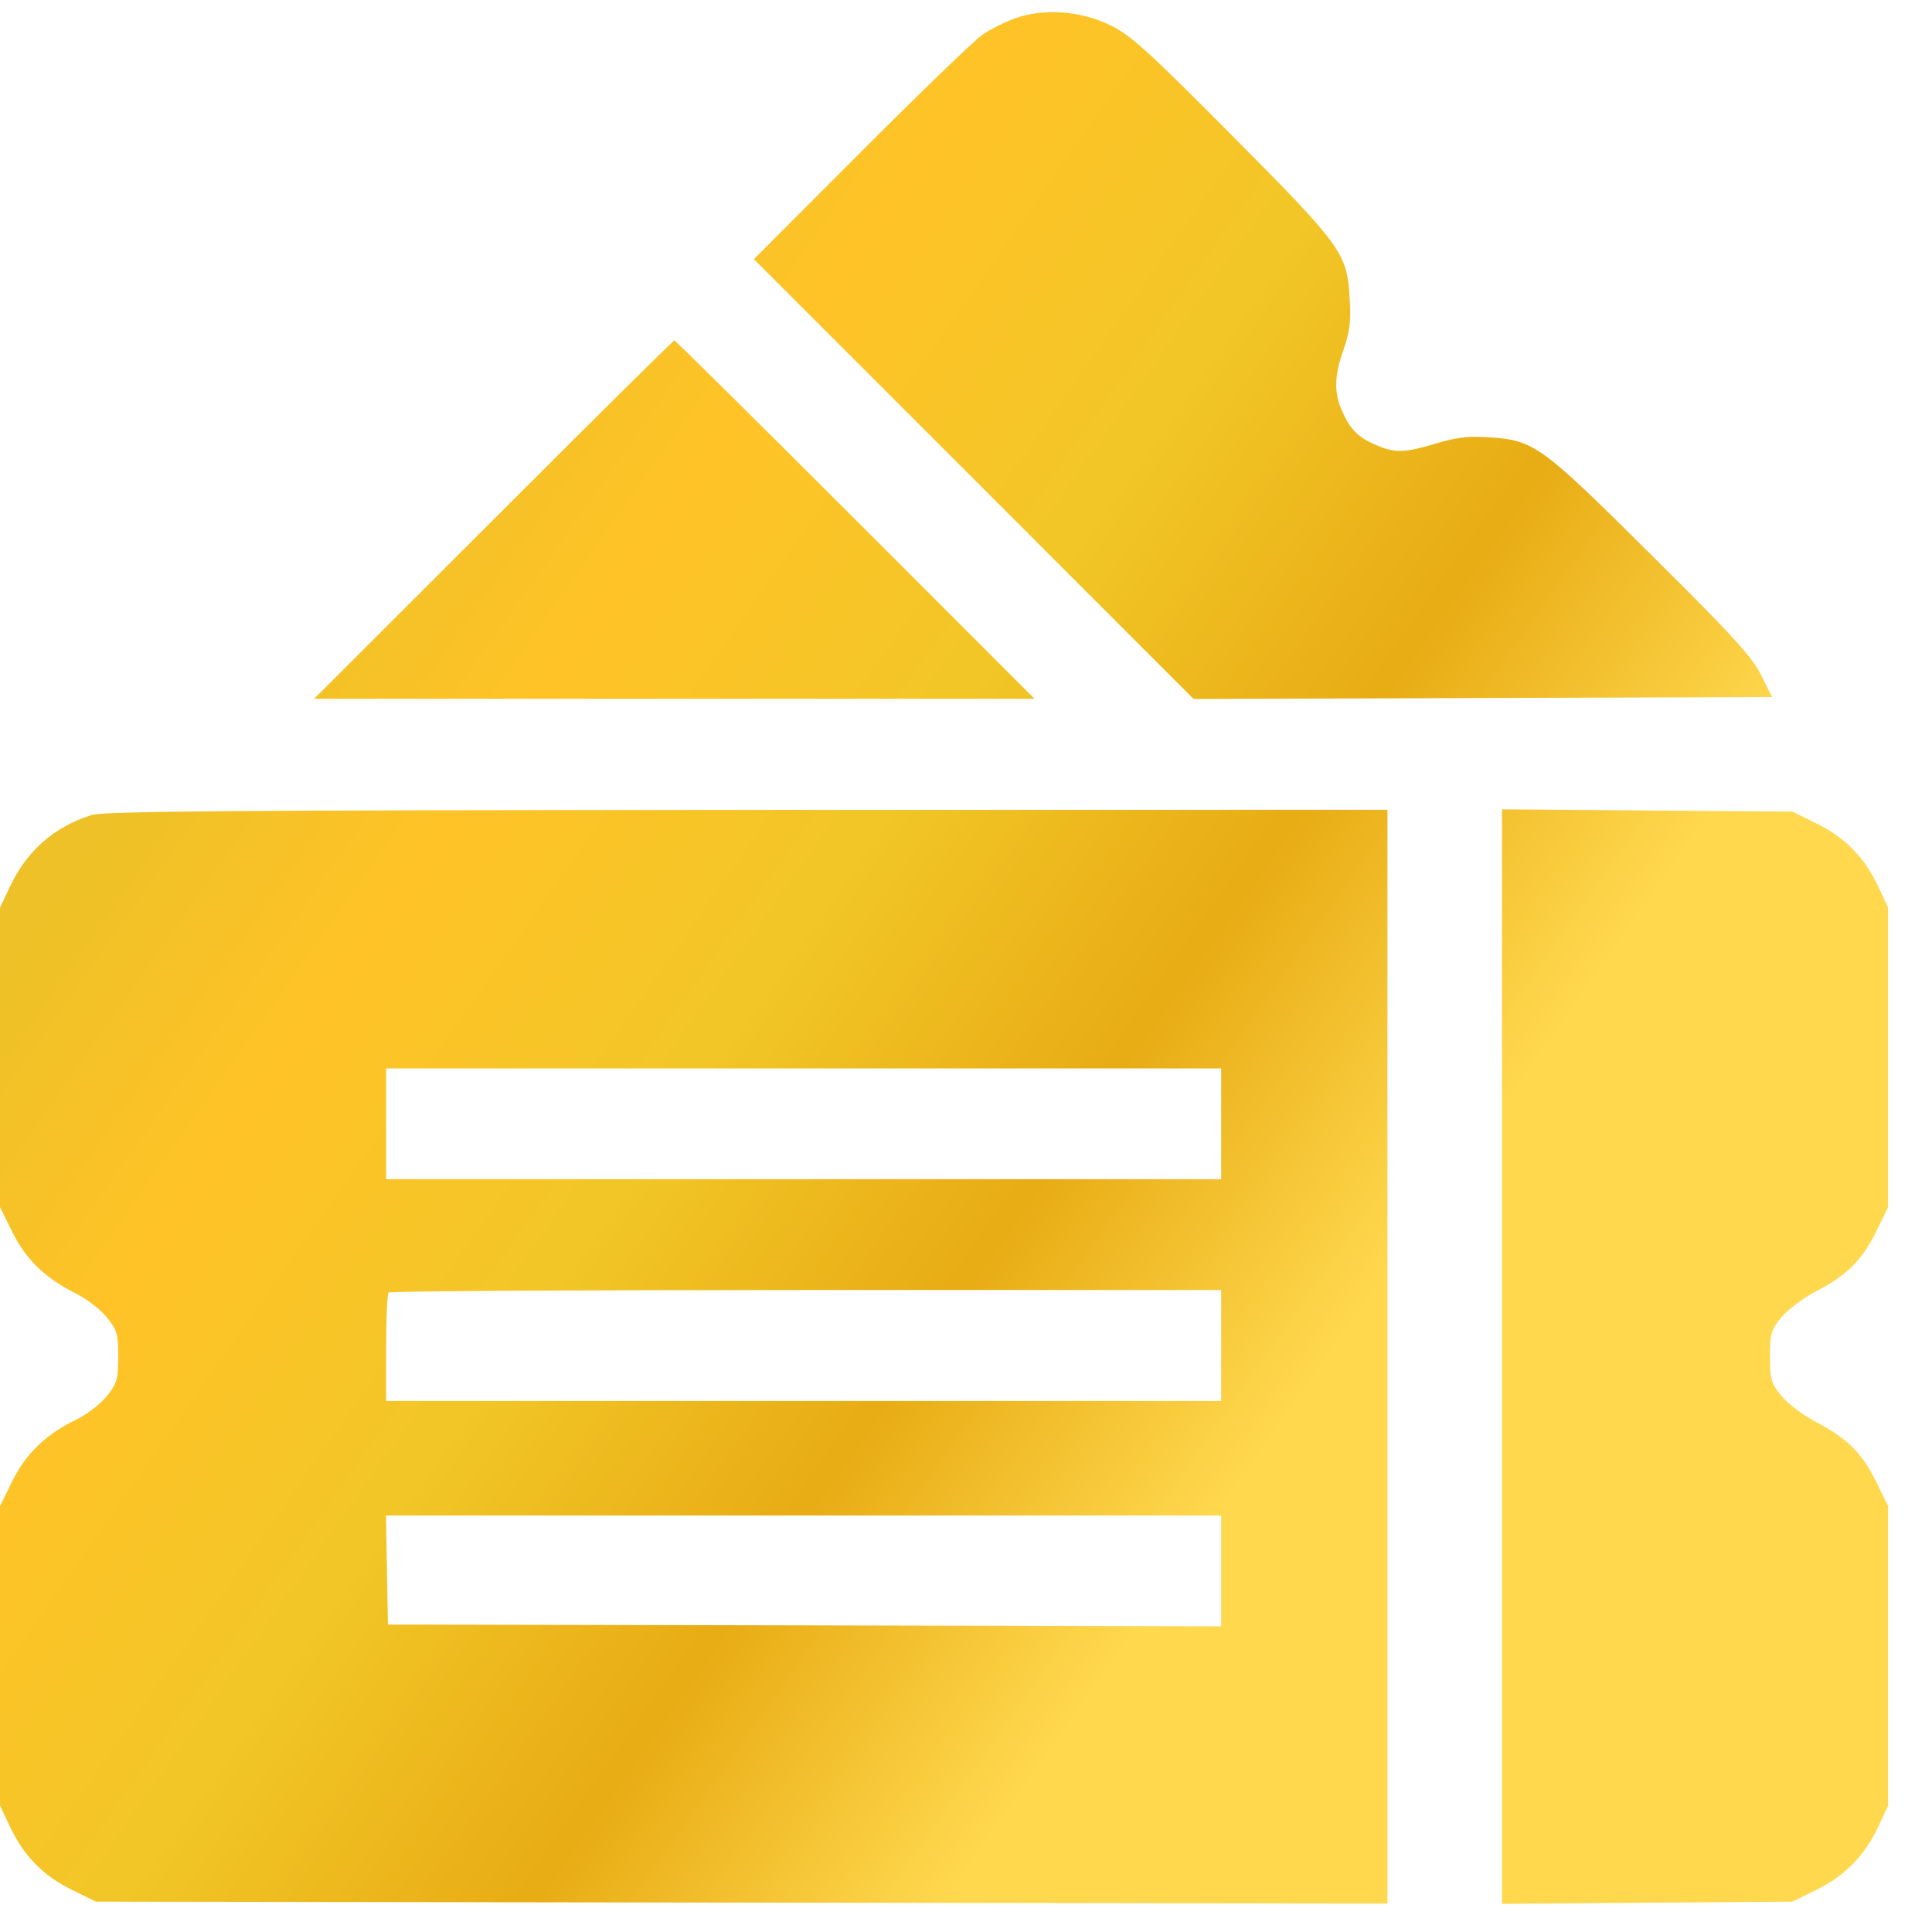 <svg width="14" height="14" viewBox="0 0 14 14" fill="none" xmlns="http://www.w3.org/2000/svg">
<path fill-rule="evenodd" clip-rule="evenodd" d="M7.358 0.132C7.281 0.16 7.173 0.214 7.117 0.253C7.061 0.292 6.666 0.673 6.239 1.101L5.463 1.878L7.056 3.471L8.649 5.065L10.745 5.058L12.841 5.051L12.761 4.89C12.695 4.759 12.552 4.601 11.963 4.018C11.164 3.224 11.117 3.19 10.789 3.169C10.64 3.159 10.551 3.17 10.408 3.213C10.184 3.281 10.112 3.284 9.981 3.229C9.848 3.174 9.788 3.117 9.73 2.989C9.665 2.849 9.667 2.728 9.736 2.533C9.78 2.408 9.79 2.33 9.781 2.171C9.762 1.834 9.732 1.792 8.932 0.986C8.33 0.379 8.194 0.256 8.052 0.186C7.835 0.078 7.567 0.058 7.358 0.132ZM3.575 3.766L2.276 5.064H4.887H7.497L6.199 3.766C5.484 3.051 4.894 2.467 4.887 2.467C4.879 2.467 4.289 3.051 3.575 3.766ZM0.664 5.906C0.391 5.992 0.193 6.166 0.07 6.429L0 6.577V7.662V8.747L0.089 8.927C0.187 9.127 0.33 9.264 0.554 9.375C0.629 9.413 0.728 9.489 0.774 9.546C0.848 9.638 0.857 9.666 0.857 9.83C0.857 9.994 0.848 10.024 0.775 10.116C0.73 10.172 0.631 10.249 0.555 10.286C0.332 10.393 0.188 10.533 0.089 10.733L0 10.914V11.999V13.084L0.071 13.234C0.17 13.446 0.311 13.591 0.518 13.693L0.695 13.78L5.375 13.787L10.054 13.794V9.831V5.868L5.415 5.869C1.657 5.871 0.755 5.878 0.664 5.906ZM10.884 9.83V13.796L11.936 13.788L12.988 13.78L13.165 13.693C13.371 13.591 13.513 13.446 13.612 13.234L13.682 13.084V11.999V10.914L13.597 10.74C13.493 10.53 13.389 10.425 13.161 10.305C13.066 10.255 12.952 10.169 12.907 10.113C12.834 10.023 12.826 9.994 12.826 9.83C12.826 9.667 12.834 9.637 12.907 9.548C12.951 9.493 13.065 9.407 13.159 9.358C13.384 9.241 13.493 9.133 13.597 8.921L13.682 8.747V7.662V6.577L13.612 6.427C13.513 6.215 13.371 6.07 13.165 5.968L12.988 5.881L11.936 5.873L10.884 5.865V9.83ZM8.849 8.144V8.545H5.824H2.798V8.144V7.742H5.824H8.849V8.144ZM8.849 9.75V10.152H5.824H2.798V9.768C2.798 9.557 2.806 9.376 2.816 9.366C2.826 9.356 4.187 9.348 5.842 9.348H8.849V9.75ZM8.849 11.383V11.785L5.83 11.778L2.811 11.772L2.804 11.377L2.797 10.982H5.823H8.849V11.383Z" fill="url(#paint0_linear_1164_315)"/>
<defs>
<linearGradient id="paint0_linear_1164_315" x1="5.835" y1="-1.223" x2="13.578" y2="4.229" gradientUnits="userSpaceOnUse">
<stop stop-color="#EDC127"/>
<stop offset="0.214" stop-color="#FFC327"/>
<stop offset="0.484" stop-color="#F2C627"/>
<stop offset="0.74" stop-color="#E8AC14"/>
<stop offset="1" stop-color="#FFD84E"/>
</linearGradient>
</defs>
</svg>

